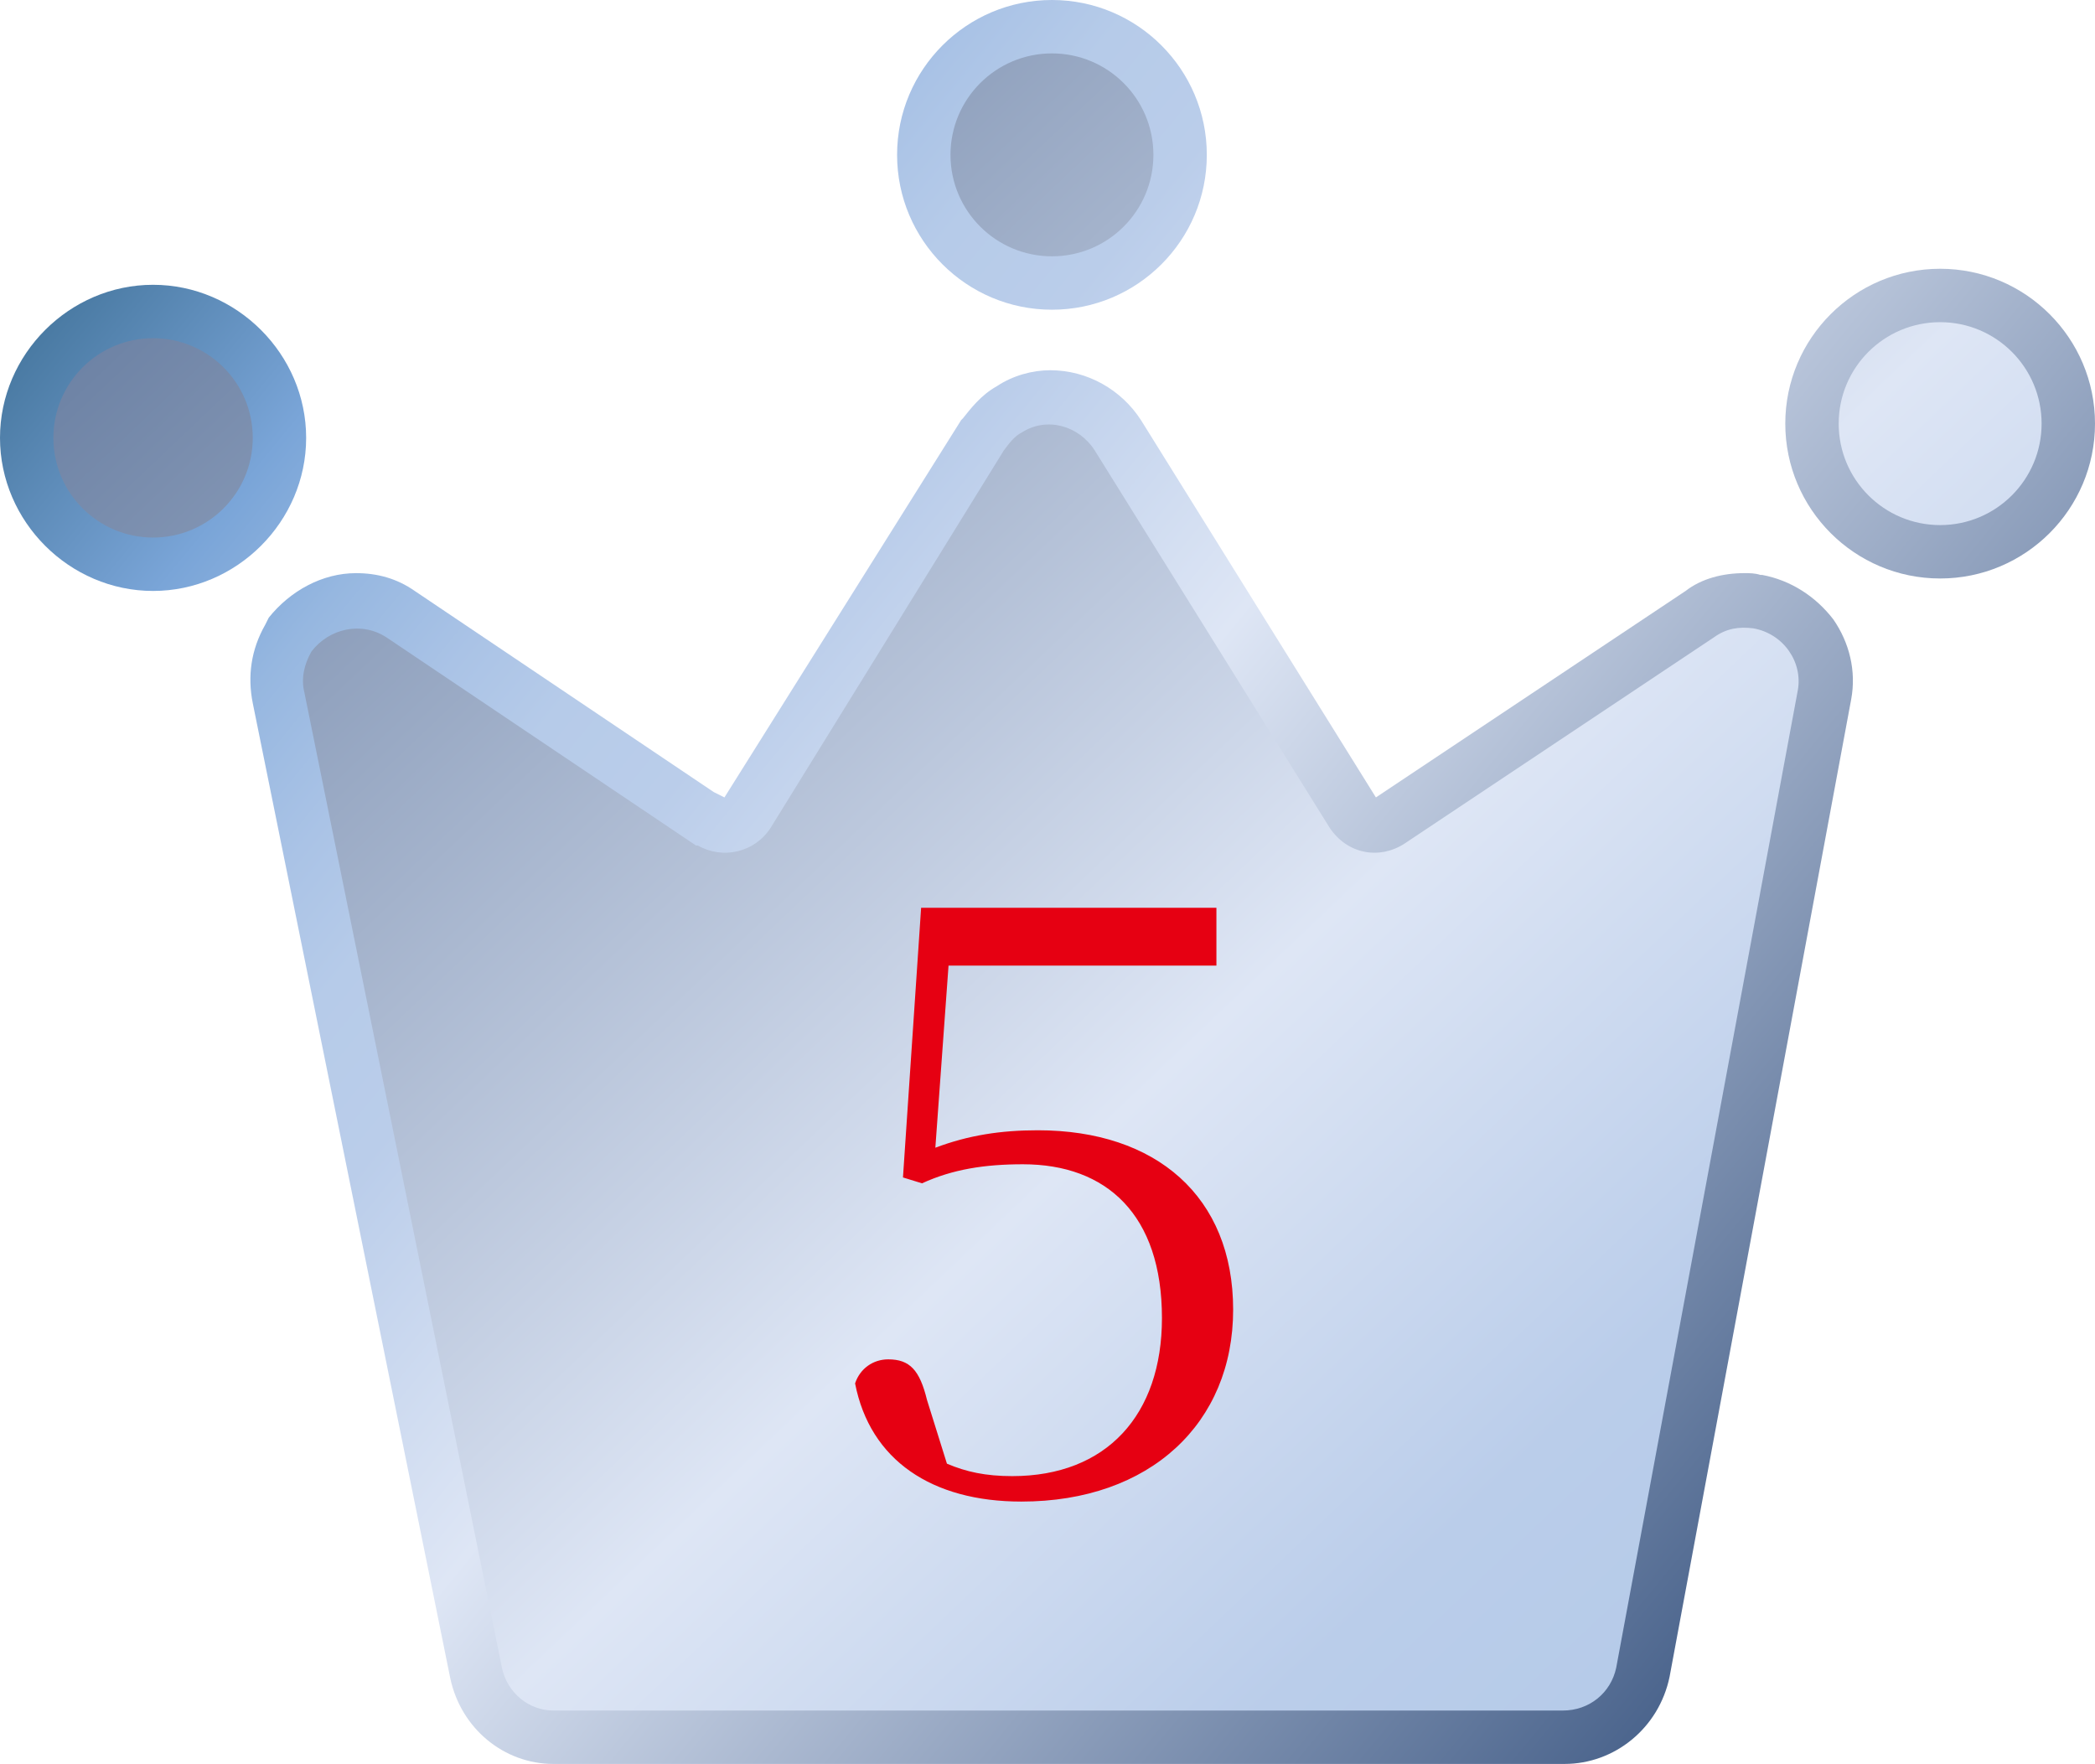 <?xml version="1.0" encoding="UTF-8"?>
<svg id="_レイヤー_1" data-name="レイヤー 1" xmlns="http://www.w3.org/2000/svg" xmlns:xlink="http://www.w3.org/1999/xlink" viewBox="0 0 117.7 99.1">
  <defs>
    <style>
      .cls-1 {
        fill: url(#_名称未設定グラデーション_6);
      }

      .cls-2 {
        fill: url(#_名称未設定グラデーション_5);
      }

      .cls-3 {
        fill: url(#_名称未設定グラデーション_4);
      }

      .cls-4 {
        fill: url(#_名称未設定グラデーション_3);
      }

      .cls-5 {
        fill: url(#_名称未設定グラデーション_2);
      }

      .cls-6 {
        fill: url(#_名称未設定グラデーション_8);
      }

      .cls-7 {
        fill: url(#_名称未設定グラデーション_7);
      }

      .cls-8 {
        fill: url(#_名称未設定グラデーション);
      }

      .cls-9 {
        fill: #e60012;
      }
    </style>
    <linearGradient id="_名称未設定グラデーション" data-name="名称未設定グラデーション" x1="111.89" y1="-4.56" x2="-7.26" y2="93.13" gradientTransform="translate(0 99.89) scale(1 -1)" gradientUnits="userSpaceOnUse">
      <stop offset="0" stop-color="#7da7d9"/>
      <stop offset=".07" stop-color="#35517d"/>
      <stop offset=".5" stop-color="#dee6f5"/>
      <stop offset=".62" stop-color="#bacdea"/>
      <stop offset=".67" stop-color="#b6cbe9"/>
      <stop offset=".71" stop-color="#aac3e6"/>
      <stop offset=".76" stop-color="#96b7e0"/>
      <stop offset=".81" stop-color="#7aa5d8"/>
      <stop offset=".81" stop-color="#7aa5d8"/>
      <stop offset="1" stop-color="#174d6b"/>
    </linearGradient>
    <linearGradient id="_名称未設定グラデーション_2" data-name="名称未設定グラデーション 2" x1="-22.99" y1="126.41" x2="147.56" y2="-53.16" gradientTransform="translate(0 99.89) scale(1 -1)" gradientUnits="userSpaceOnUse">
      <stop offset="0" stop-color="#7da7d9"/>
      <stop offset=".07" stop-color="#35517d"/>
      <stop offset=".5" stop-color="#dee6f5"/>
      <stop offset=".62" stop-color="#bacdea"/>
      <stop offset=".67" stop-color="#b6cbe9"/>
      <stop offset=".71" stop-color="#aac3e6"/>
      <stop offset=".76" stop-color="#96b7e0"/>
      <stop offset=".81" stop-color="#7aa5d8"/>
      <stop offset=".81" stop-color="#7aa5d8"/>
      <stop offset="1" stop-color="#174d6b"/>
    </linearGradient>
    <linearGradient id="_名称未設定グラデーション_3" data-name="名称未設定グラデーション 3" x1="109.52" y1="-7.45" x2="-9.64" y2="90.24" gradientTransform="translate(0 99.89) scale(1 -1)" gradientUnits="userSpaceOnUse">
      <stop offset="0" stop-color="#7da7d9"/>
      <stop offset=".07" stop-color="#35517d"/>
      <stop offset=".5" stop-color="#dee6f5"/>
      <stop offset=".62" stop-color="#bacdea"/>
      <stop offset=".67" stop-color="#b6cbe9"/>
      <stop offset=".71" stop-color="#aac3e6"/>
      <stop offset=".76" stop-color="#96b7e0"/>
      <stop offset=".81" stop-color="#7aa5d8"/>
      <stop offset=".81" stop-color="#7aa5d8"/>
      <stop offset="1" stop-color="#174d6b"/>
    </linearGradient>
    <linearGradient id="_名称未設定グラデーション_4" data-name="名称未設定グラデーション 4" x1="-31.91" y1="117.94" x2="138.64" y2="-61.64" gradientTransform="translate(0 99.89) scale(1 -1)" gradientUnits="userSpaceOnUse">
      <stop offset="0" stop-color="#7da7d9"/>
      <stop offset=".07" stop-color="#35517d"/>
      <stop offset=".5" stop-color="#dee6f5"/>
      <stop offset=".62" stop-color="#bacdea"/>
      <stop offset=".67" stop-color="#b6cbe9"/>
      <stop offset=".71" stop-color="#aac3e6"/>
      <stop offset=".76" stop-color="#96b7e0"/>
      <stop offset=".81" stop-color="#7aa5d8"/>
      <stop offset=".81" stop-color="#7aa5d8"/>
      <stop offset="1" stop-color="#174d6b"/>
    </linearGradient>
    <linearGradient id="_名称未設定グラデーション_5" data-name="名称未設定グラデーション 5" x1="150.27" y1="42.25" x2="31.12" y2="139.95" gradientTransform="translate(0 99.89) scale(1 -1)" gradientUnits="userSpaceOnUse">
      <stop offset="0" stop-color="#7da7d9"/>
      <stop offset=".07" stop-color="#35517d"/>
      <stop offset=".5" stop-color="#dee6f5"/>
      <stop offset=".62" stop-color="#bacdea"/>
      <stop offset=".67" stop-color="#b6cbe9"/>
      <stop offset=".71" stop-color="#aac3e6"/>
      <stop offset=".76" stop-color="#96b7e0"/>
      <stop offset=".81" stop-color="#7aa5d8"/>
      <stop offset=".81" stop-color="#7aa5d8"/>
      <stop offset="1" stop-color="#174d6b"/>
    </linearGradient>
    <linearGradient id="_名称未設定グラデーション_6" data-name="名称未設定グラデーション 6" x1="21.28" y1="168.45" x2="191.82" y2="-11.12" gradientTransform="translate(0 99.89) scale(1 -1)" gradientUnits="userSpaceOnUse">
      <stop offset="0" stop-color="#7da7d9"/>
      <stop offset=".07" stop-color="#35517d"/>
      <stop offset=".5" stop-color="#dee6f5"/>
      <stop offset=".62" stop-color="#bacdea"/>
      <stop offset=".67" stop-color="#b6cbe9"/>
      <stop offset=".71" stop-color="#aac3e6"/>
      <stop offset=".76" stop-color="#96b7e0"/>
      <stop offset=".81" stop-color="#7aa5d8"/>
      <stop offset=".81" stop-color="#7aa5d8"/>
      <stop offset="1" stop-color="#174d6b"/>
    </linearGradient>
    <linearGradient id="_名称未設定グラデーション_7" data-name="名称未設定グラデーション 7" x1="137.61" y1="26.82" x2="18.46" y2="124.51" gradientTransform="translate(0 99.89) scale(1 -1)" gradientUnits="userSpaceOnUse">
      <stop offset="0" stop-color="#7da7d9"/>
      <stop offset=".07" stop-color="#35517d"/>
      <stop offset=".5" stop-color="#dee6f5"/>
      <stop offset=".62" stop-color="#bacdea"/>
      <stop offset=".67" stop-color="#b6cbe9"/>
      <stop offset=".71" stop-color="#aac3e6"/>
      <stop offset=".76" stop-color="#96b7e0"/>
      <stop offset=".81" stop-color="#7aa5d8"/>
      <stop offset=".81" stop-color="#7aa5d8"/>
      <stop offset="1" stop-color="#174d6b"/>
    </linearGradient>
    <linearGradient id="_名称未設定グラデーション_8" data-name="名称未設定グラデーション 8" x1="2.59" y1="150.7" x2="173.13" y2="-28.88" gradientTransform="translate(0 99.89) scale(1 -1)" gradientUnits="userSpaceOnUse">
      <stop offset="0" stop-color="#7da7d9"/>
      <stop offset=".07" stop-color="#35517d"/>
      <stop offset=".5" stop-color="#dee6f5"/>
      <stop offset=".62" stop-color="#bacdea"/>
      <stop offset=".67" stop-color="#b6cbe9"/>
      <stop offset=".71" stop-color="#aac3e6"/>
      <stop offset=".76" stop-color="#96b7e0"/>
      <stop offset=".81" stop-color="#7aa5d8"/>
      <stop offset=".81" stop-color="#7aa5d8"/>
      <stop offset="1" stop-color="#174d6b"/>
    </linearGradient>
  </defs>
  <g id="_レイヤー_2" data-name="レイヤー 2">
    <g id="_レイヤー_1-2" data-name="レイヤー 1-2">
      <path class="cls-8" d="M31.1,99.1c-2.8,0-5.2-2-5.8-4.8l-11.1-54.8c-.3-1.5-.1-3,.7-4.4l.1-.2.1-.2c1.2-1.5,3-2.5,4.9-2.5,1.2,0,2.3.3,3.3,1l16.8,11.3.6.3,13.3-21.2.1-.1c.4-.5,1-1.3,1.9-1.8.9-.6,2-.9,3-.9,2.1,0,4,1.1,5.1,2.8l13.2,21.2h0l17.4-11.6c.9-.7,2.1-1,3.3-1,.3,0,.6,0,.9.1h.1c1.6.3,3,1.2,4,2.5.9,1.3,1.3,2.9,1,4.5l-10.2,54.9c-.6,2.9-3.1,4.9-5.9,4.9H31.1Z"/>
      <path class="cls-5" d="M74.7,46.5l-13.2-21.2c-.9-1.4-2.7-1.9-4.1-1-.4.2-.7.6-1,1l-13.1,21.2c-.9,1.4-2.7,1.8-4.1,1h-.1l-17.4-11.7c-1.4-.9-3.2-.5-4.2.8-.4.7-.6,1.5-.4,2.3l11.1,54.8c.3,1.4,1.5,2.4,2.9,2.4h56.7c1.5,0,2.7-1,3-2.4l10.2-54.9c.3-1.6-.8-3.2-2.5-3.5-.8-.1-1.5,0-2.2.5l-17.4,11.6c-1.4.9-3.2.6-4.2-.9h0Z"/>
      <path class="cls-4" d="M8.6,33.2c-4.7,0-8.6-3.9-8.6-8.6s3.9-8.6,8.6-8.6,8.6,3.9,8.6,8.6-3.9,8.6-8.6,8.6Z"/>
      <circle class="cls-3" cx="8.6" cy="24.6" r="5.6"/>
      <path class="cls-2" d="M109,32.5c-4.8,0-8.7-3.9-8.7-8.7s3.9-8.7,8.7-8.7,8.7,3.9,8.7,8.7-3.9,8.7-8.7,8.7Z"/>
      <circle class="cls-1" cx="109" cy="23.8" r="5.7"/>
      <path class="cls-7" d="M59.1,17.4c-4.8,0-8.7-3.9-8.7-8.7S54.3,0,59.1,0s8.7,3.9,8.7,8.7c0,4.8-3.9,8.7-8.7,8.7Z"/>
      <circle class="cls-6" cx="59.1" cy="8.7" r="5.7"/>
    </g>
  </g>
  <path class="cls-9" d="M52.55,64.48c1.86-.7,3.67-.98,5.76-.98,6.64,0,10.97,3.72,10.97,10.08s-4.65,10.78-11.9,10.78c-5.02,0-8.5-2.32-9.34-6.64.28-.84,1.02-1.35,1.86-1.35,1.21,0,1.77.6,2.18,2.28l1.12,3.58c1.07.46,2.18.7,3.67.7,5.3,0,8.41-3.44,8.41-8.88,0-5.81-3.11-8.64-7.81-8.64-2.14,0-3.95.28-5.67,1.07l-1.07-.33,1.02-15.15h16.59v3.25h-15.05l-.74,10.22Z"/>
</svg>